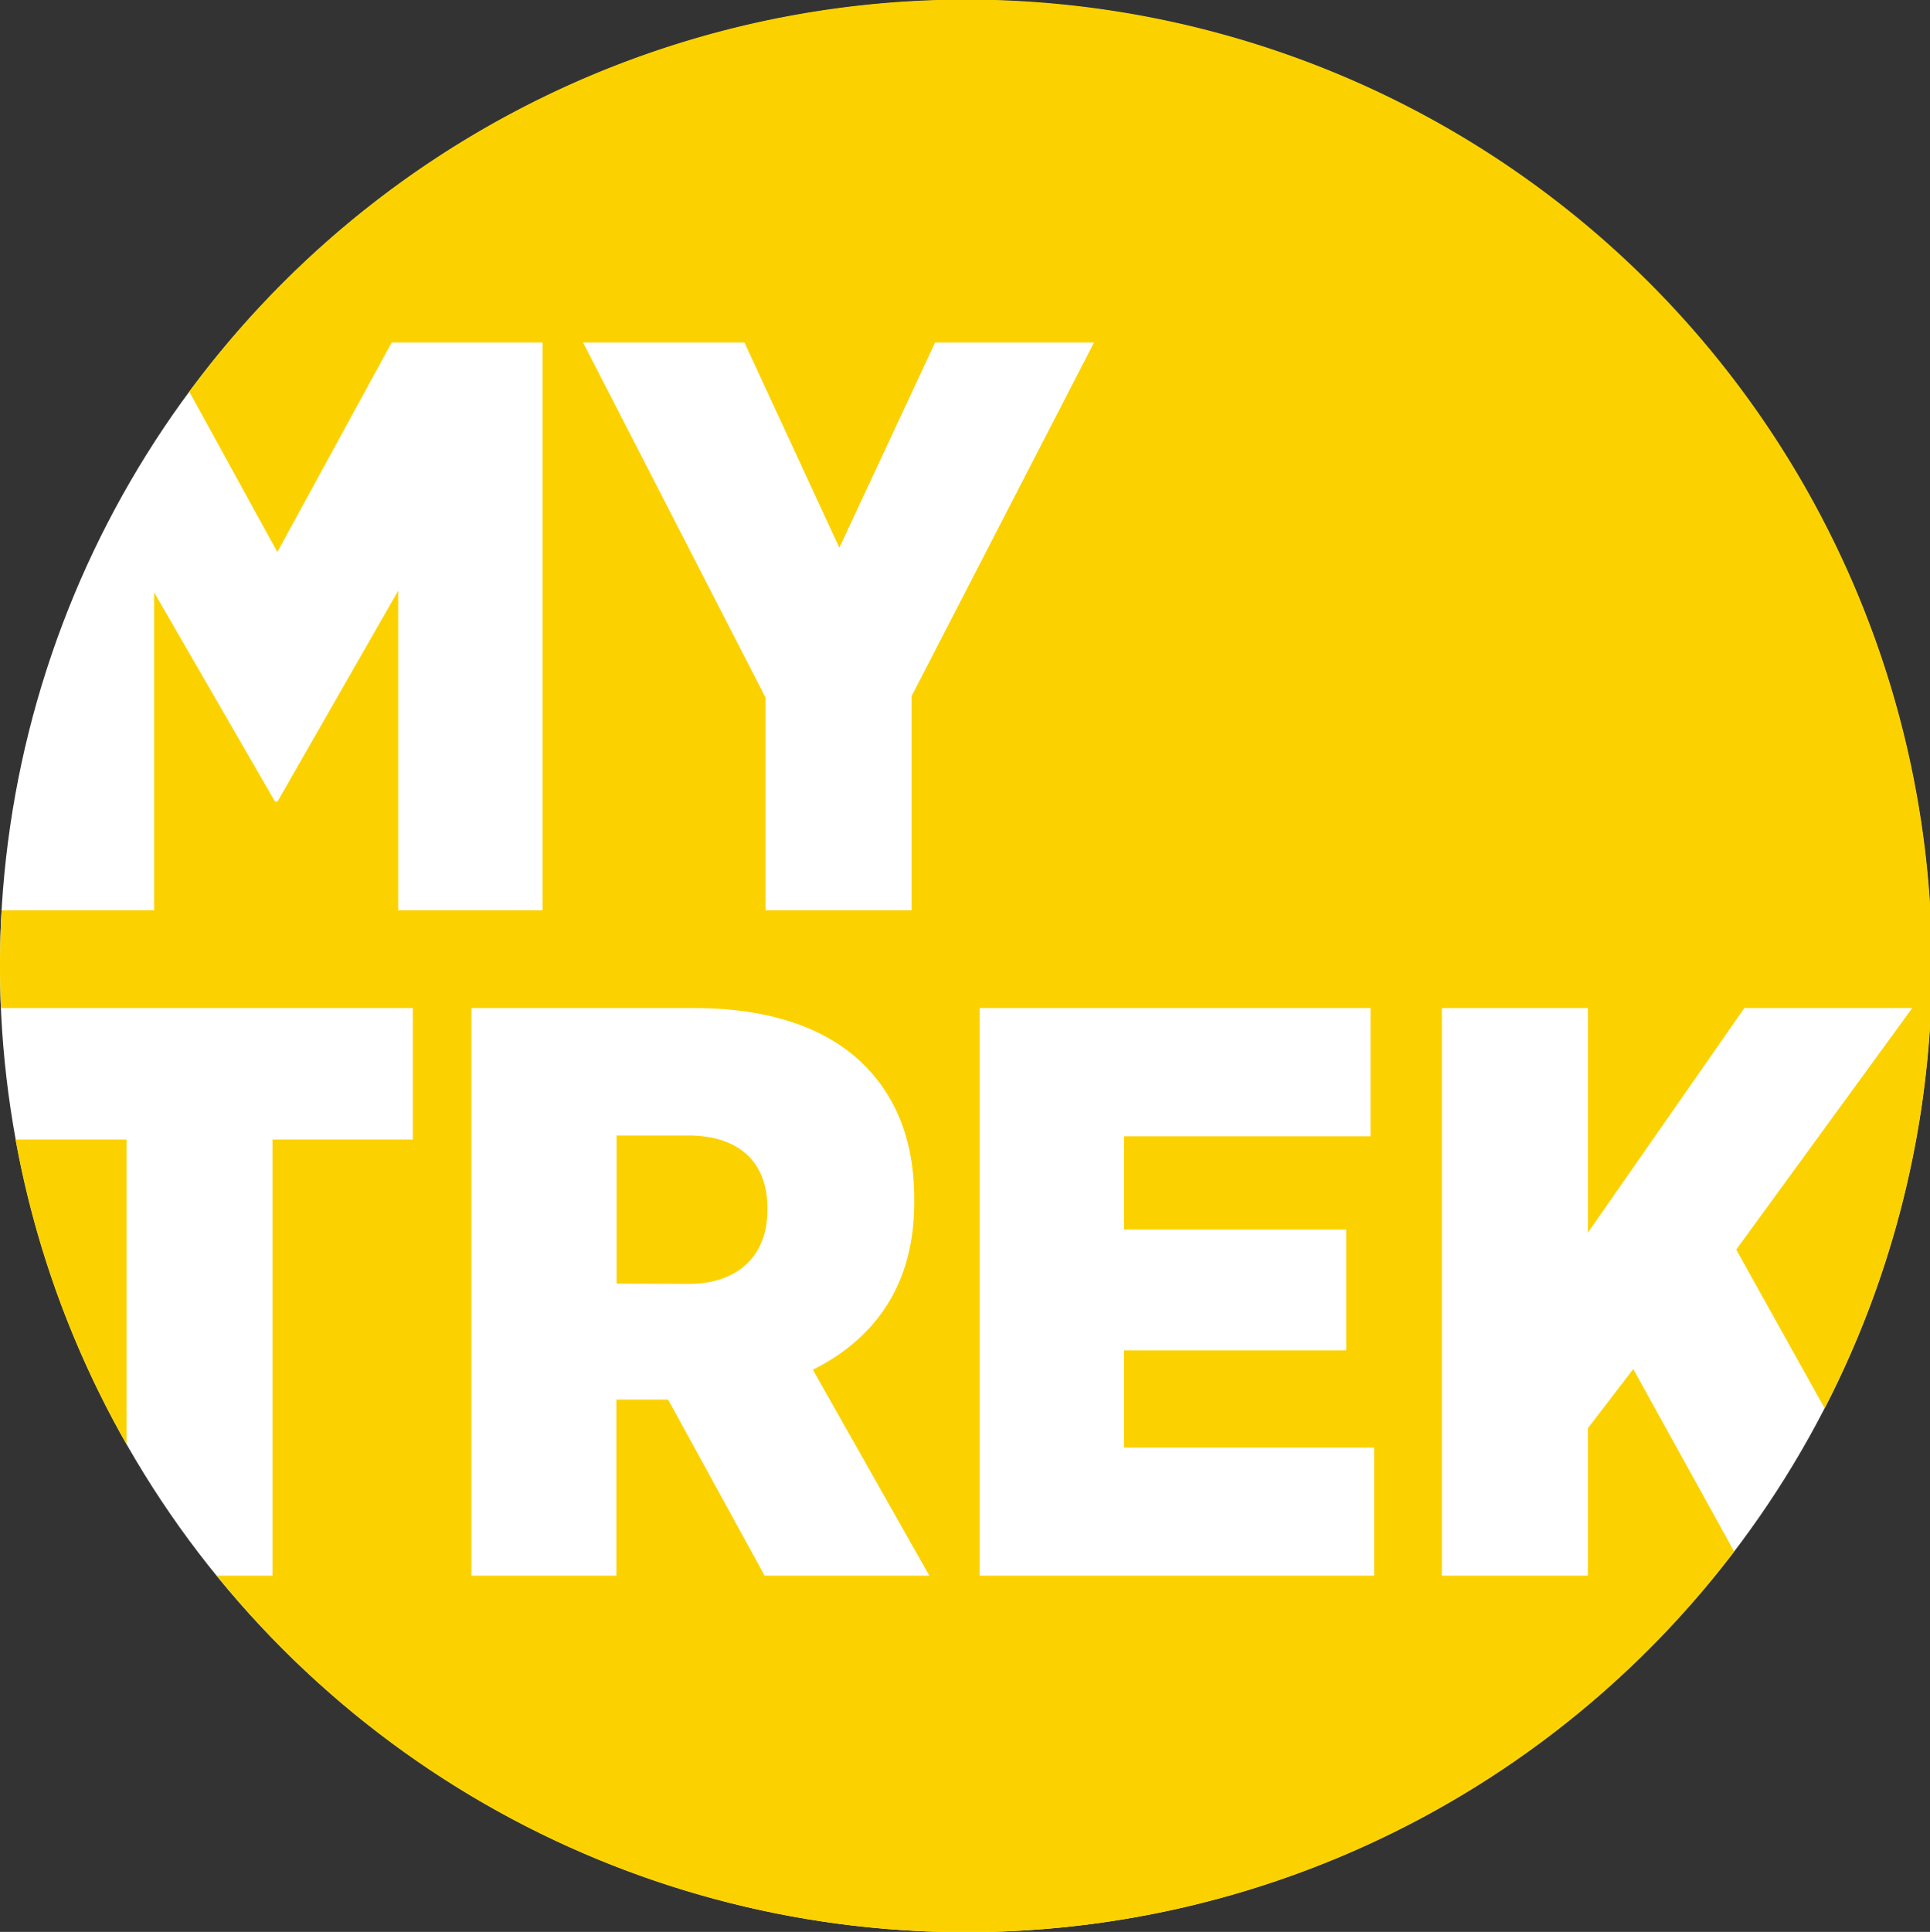 <svg id="Layer_1" data-name="Layer 1" xmlns="http://www.w3.org/2000/svg" viewBox="0 0 335.7 335.95"><rect x="0" y="0" width="335.7" height="335.95" fill="#333333" stroke="none"/><defs><style>.cls-1{fill:#fff;}.cls-2{fill:#fbd200;fill-rule:evenodd;}</style></defs><circle class="cls-1" cx="168" cy="168" r="168" transform="translate(-69.59 168) rotate(-45)"/><path class="cls-2" d="M168,336a167.73,167.73,0,0,0,133.64-66.19l-17.55-31.74-7.9,10.3V274H250.8V175.3h25.39v39.07l27.22-39.07h29.2l-30.61,42,15.38,27.6A168,168,0,0,0,32.92,68.11L48.24,96,68.13,59.56H94.37V158.3H69.26V102.72l-21,36.68h-.42L26.8,103v55.3H.29Q0,163.11,0,168q0,3.67.17,7.3H71.8v22.85H47.39V274H37.7A167.66,167.66,0,0,0,168,336ZM2.7,198.15H22v53a167.13,167.13,0,0,1-19.3-53ZM133.16,158.3v-37L101.42,59.56h28.07L146,95.25l16.65-35.69h27.64l-31.73,61.5V158.3ZM82,274V175.3h38.79c13.26,0,23.24,3.56,29.62,10,5.47,5.53,8.61,13.11,8.61,23.13v.7c0,14.67-7.19,23.84-17.63,29.06L161.65,274H133l-16.78-30.61h-9V274Zm25.25-50.78V197.45h12.41c8.47,0,13.83,4.23,13.83,12.69v.28c0,7.9-5.08,12.84-13.68,12.84ZM170.39,274V175.3h68v22.29H195.5v16.22h38.65v21H195.5v16.92H239V274Z"/></svg>
